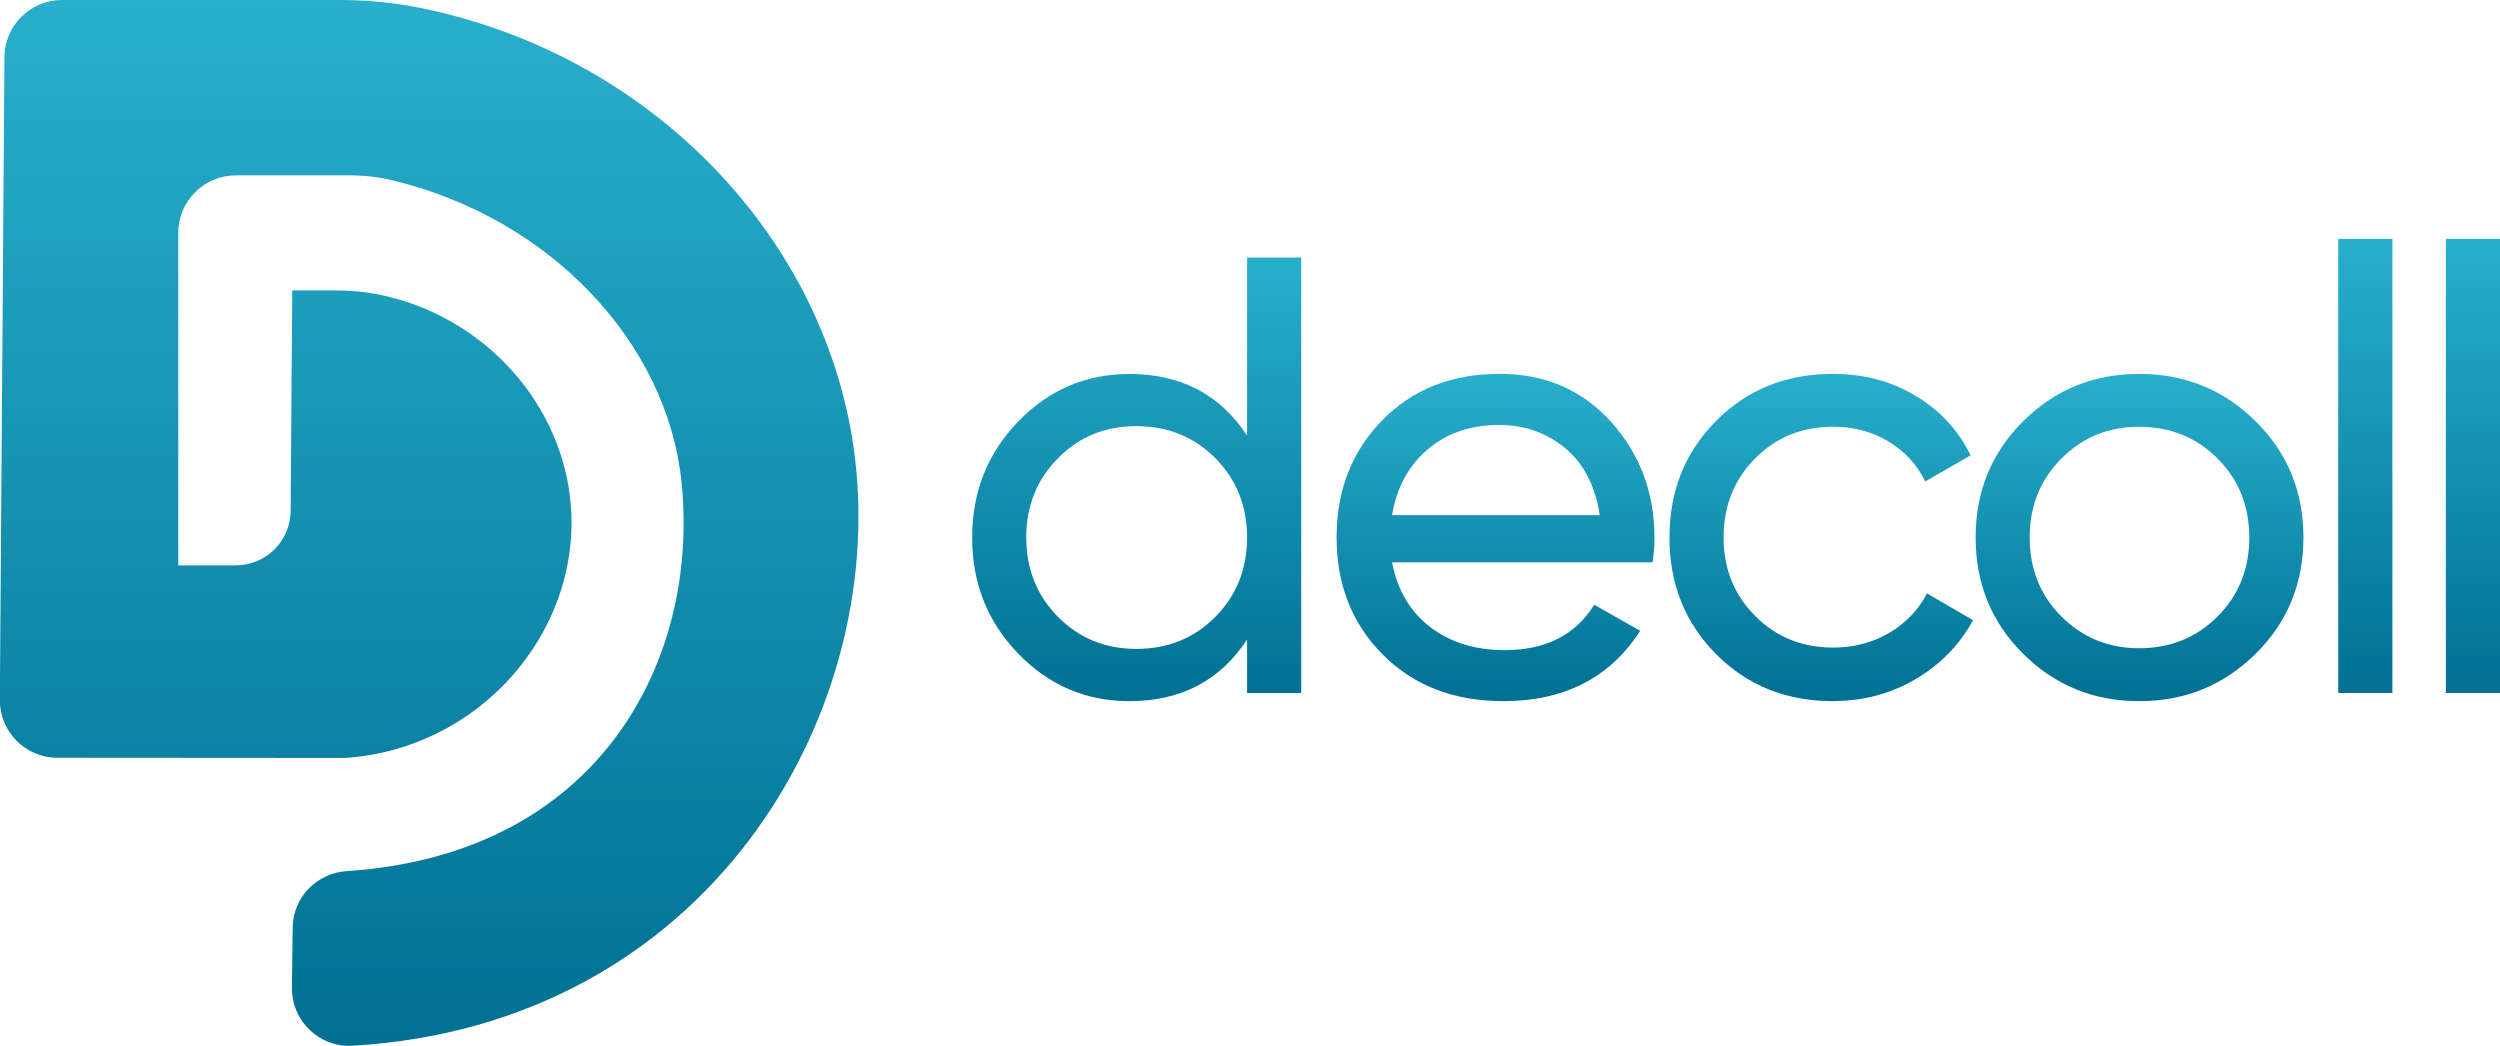 <?xml version="1.0" encoding="UTF-8"?>
<svg id="Capa_2" data-name="Capa 2" xmlns="http://www.w3.org/2000/svg" xmlns:xlink="http://www.w3.org/1999/xlink" viewBox="0 0 489.02 204.57">
  <defs>
    <style>
      .cls-1 {
        fill: url(#Degradado_sin_nombre_834-4);
      }

      .cls-1, .cls-2, .cls-3, .cls-4, .cls-5, .cls-6, .cls-7 {
        stroke-width: 0px;
      }

      .cls-2 {
        fill: url(#Degradado_sin_nombre_834-2);
      }

      .cls-3 {
        fill: url(#Degradado_sin_nombre_834);
      }

      .cls-4 {
        fill: url(#Degradado_sin_nombre_834-6);
      }

      .cls-5 {
        fill: url(#Degradado_sin_nombre_834-7);
      }

      .cls-6 {
        fill: url(#Degradado_sin_nombre_834-5);
      }

      .cls-7 {
        fill: url(#Degradado_sin_nombre_834-3);
      }
    </style>
    <linearGradient id="Degradado_sin_nombre_834" data-name="Degradado sin nombre 834" x1="222.35" y1="50.38" x2="222.35" y2="137.15" gradientUnits="userSpaceOnUse">
      <stop offset="0" stop-color="#28afcd"/>
      <stop offset="1" stop-color="#007093"/>
    </linearGradient>
    <linearGradient id="Degradado_sin_nombre_834-2" data-name="Degradado sin nombre 834" x1="292.56" y1="73.14" x2="292.56" xlink:href="#Degradado_sin_nombre_834"/>
    <linearGradient id="Degradado_sin_nombre_834-3" data-name="Degradado sin nombre 834" x1="356.26" y1="73.14" x2="356.26" xlink:href="#Degradado_sin_nombre_834"/>
    <linearGradient id="Degradado_sin_nombre_834-4" data-name="Degradado sin nombre 834" x1="418.5" y1="73.14" x2="418.5" xlink:href="#Degradado_sin_nombre_834"/>
    <linearGradient id="Degradado_sin_nombre_834-5" data-name="Degradado sin nombre 834" x1="462.67" y1="46.73" x2="462.67" y2="135.57" xlink:href="#Degradado_sin_nombre_834"/>
    <linearGradient id="Degradado_sin_nombre_834-6" data-name="Degradado sin nombre 834" x1="483.73" y1="46.73" x2="483.73" y2="135.57" xlink:href="#Degradado_sin_nombre_834"/>
    <linearGradient id="Degradado_sin_nombre_834-7" data-name="Degradado sin nombre 834" x1="83.96" y1="0" x2="83.96" y2="204.57" xlink:href="#Degradado_sin_nombre_834"/>
  </defs>
  <g id="Capa_1-2" data-name="Capa 1">
    <g>
      <path class="cls-3" d="M243.94,50.38h10.59v85.18h-10.59v-10.46c-5.27,8.03-12.94,12.05-23,12.05-8.52,0-15.78-3.1-21.78-9.31-6-6.21-9-13.77-9-22.69s3-16.49,9-22.69c6-6.21,13.26-9.31,21.78-9.31,10.06,0,17.72,4.02,23,12.05v-34.8ZM222.28,126.93c6.16,0,11.32-2.09,15.45-6.27,4.14-4.18,6.21-9.35,6.21-15.52s-2.07-11.34-6.21-15.51c-4.14-4.18-9.29-6.27-15.45-6.27s-11.2,2.09-15.33,6.27c-4.14,4.18-6.21,9.35-6.21,15.51s2.07,11.34,6.21,15.52c4.14,4.18,9.25,6.27,15.33,6.27Z"/>
      <path class="cls-2" d="M272.3,110.01c1.05,5.44,3.55,9.66,7.48,12.66,3.93,3,8.78,4.5,14.54,4.5,8.03,0,13.87-2.96,17.52-8.88l9,5.11c-5.92,9.17-14.85,13.75-26.77,13.75-9.66,0-17.5-3.02-23.55-9.07-6.04-6.04-9.07-13.69-9.07-22.94s2.96-16.79,8.88-22.88c5.92-6.08,13.59-9.13,23-9.13,8.92,0,16.2,3.15,21.84,9.43,5.64,6.29,8.46,13.85,8.46,22.69,0,1.54-.12,3.12-.37,4.75h-50.99ZM293.35,83.12c-5.68,0-10.39,1.6-14.12,4.81-3.73,3.21-6.04,7.48-6.94,12.84h40.64c-.89-5.76-3.16-10.14-6.81-13.14-3.65-3-7.91-4.5-12.78-4.5Z"/>
      <path class="cls-7" d="M358.57,137.15c-9.17,0-16.79-3.06-22.88-9.19-6.08-6.12-9.13-13.73-9.13-22.82s3.04-16.69,9.13-22.82c6.08-6.12,13.71-9.19,22.88-9.19,6,0,11.4,1.44,16.18,4.32,4.79,2.88,8.35,6.75,10.71,11.62l-8.88,5.11c-1.54-3.24-3.92-5.84-7.12-7.79-3.21-1.95-6.83-2.92-10.89-2.92-6.08,0-11.18,2.07-15.27,6.21-4.1,4.14-6.15,9.29-6.15,15.45s2.05,11.2,6.15,15.33c4.09,4.14,9.19,6.21,15.27,6.21,4.06,0,7.71-.95,10.95-2.86,3.24-1.9,5.72-4.48,7.42-7.73l9,5.23c-2.6,4.79-6.33,8.62-11.19,11.5-4.87,2.88-10.26,4.32-16.18,4.32Z"/>
      <path class="cls-1" d="M441.2,127.9c-6.25,6.17-13.83,9.25-22.75,9.25s-16.49-3.08-22.69-9.25c-6.21-6.16-9.31-13.75-9.31-22.76s3.1-16.59,9.31-22.75c6.21-6.17,13.77-9.25,22.69-9.25s16.51,3.08,22.75,9.25c6.25,6.17,9.37,13.75,9.37,22.75s-3.12,16.59-9.37,22.76ZM418.44,126.8c6.08,0,11.2-2.07,15.33-6.21,4.14-4.14,6.21-9.29,6.21-15.45s-2.07-11.32-6.21-15.45c-4.14-4.14-9.25-6.21-15.33-6.21s-11.07,2.07-15.21,6.21-6.21,9.29-6.21,15.45,2.07,11.32,6.21,15.45c4.14,4.14,9.21,6.21,15.21,6.21Z"/>
      <path class="cls-6" d="M457.38,135.57V46.73h10.59v88.83h-10.59Z"/>
      <path class="cls-4" d="M478.43,135.57V46.73h10.59v88.83h-10.59Z"/>
    </g>
    <path class="cls-5" d="M12.12,0h54.23c5.33,0,10.65.49,15.88,1.55,45.38,9.19,79.79,45.34,84.99,87.86,6.2,50.74-28.93,111.11-98.3,115.14-6.48.38-11.9-4.88-11.82-11.37l.15-11.75c.07-5.88,4.68-10.64,10.54-11.03,49.98-3.3,69.14-41.85,65.5-76.3-2.85-27-25.52-51.38-56.52-58.83-2.71-.65-5.49-.97-8.28-.97h-22.37c-6.21,0-11.25,5.04-11.25,11.25v65.04h11.25c5.91,0,10.71-4.78,10.73-10.68l.32-43.11h8.17c3.05,0,6.1.26,9.08.88,20.58,4.31,36.01,21.69,37.29,41.85,1.55,24.43-18.02,47.01-44.24,48.73l-56.26-.04c-6.24,0-11.28-5.09-11.24-11.32L.87,11.17C.92,4.99,5.94,0,12.12,0Z"/>
  </g>
</svg>
